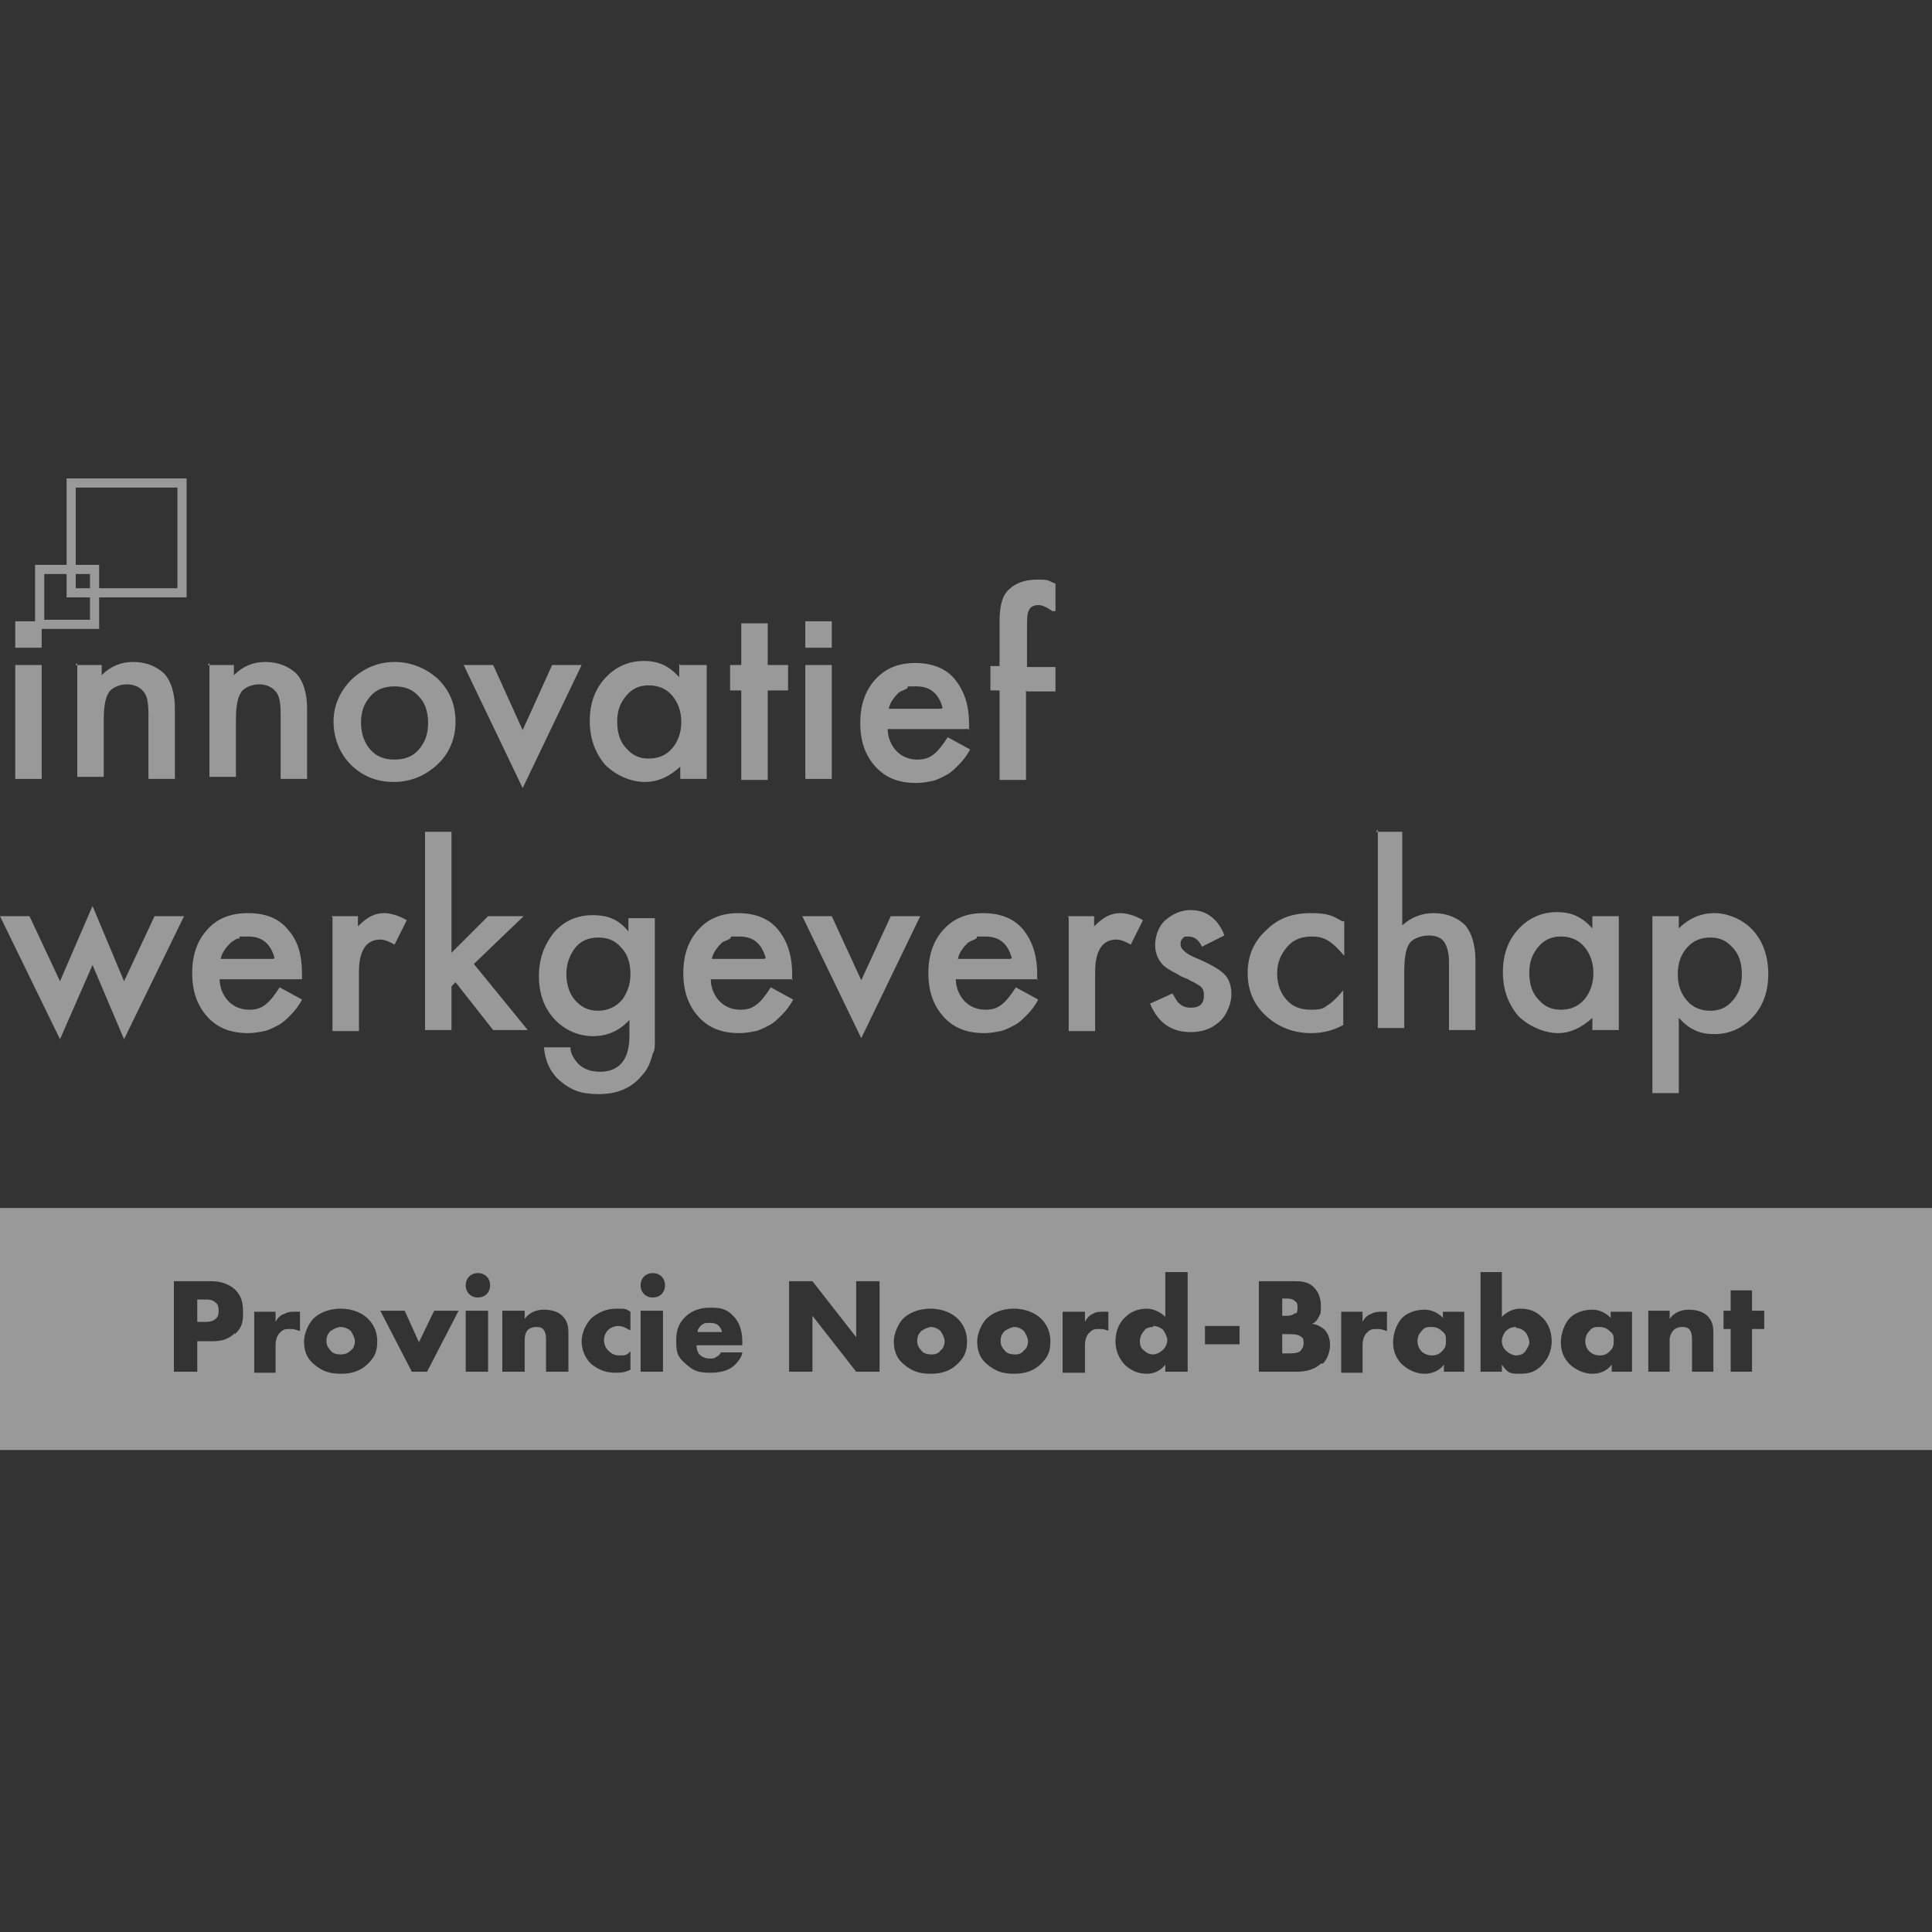 <svg xmlns="http://www.w3.org/2000/svg" id="Laag_1" viewBox="0 0 190 190"><rect x="0" y="0" width="190" height="190" fill="#333333" stroke="none"/><defs><style>      .st0, .st1, .st2 {        fill: none;      }      .st3 {        fill: #fff;      }      .st1 {        stroke-width: .6px;      }      .st1, .st2 {        stroke: #fff;        stroke-miterlimit: 10;      }      .st2 {        stroke-width: .9px;      }      .st4 {        opacity: .5;      }    </style></defs><g id="kader" class="st4"><rect class="st0" y="0" width="190" height="190"></rect></g><g id="logo" class="st4"><rect class="st3" x="1.5" y="65.4" width="2.6" height="11.2"></rect><path class="st3" d="M7.4,65.4h2.6v1c.9-.9,1.9-1.3,3.1-1.3s2.3.4,3.1,1.2c.6.7,1,1.8,1,3.4v6.9h-2.6v-6.3c0-1.1-.1-1.9-.5-2.3-.3-.4-.9-.7-1.6-.7s-1.5.3-1.8.8c-.4.6-.5,1.6-.5,2.9v5.4h-2.6s0-11.2,0-11.2Z"></path><path class="st3" d="M20.4,65.4h2.6v1c.9-.9,1.9-1.3,3.1-1.3s2.3.4,3.1,1.2c.6.7,1,1.8,1,3.4v6.9h-2.6v-6.3c0-1.1-.1-1.9-.5-2.3-.3-.4-.9-.7-1.6-.7s-1.5.3-1.8.8c-.4.6-.5,1.6-.5,2.9v5.4h-2.6s0-11.2,0-11.2Z"></path><path class="st3" d="M35.5,71c0,1.1.3,2,.9,2.7.6.7,1.4,1,2.4,1s1.8-.3,2.4-1c.6-.7.9-1.5.9-2.6s-.3-2-.9-2.6c-.6-.7-1.4-1-2.4-1s-1.8.3-2.4,1c-.6.7-.9,1.5-.9,2.6M32.8,71c0-1.6.6-3,1.8-4.2,1.2-1.1,2.6-1.7,4.2-1.7s3.1.6,4.3,1.7c1.2,1.2,1.7,2.6,1.7,4.2s-.6,3.1-1.8,4.2c-1.2,1.1-2.6,1.7-4.3,1.7s-3.1-.6-4.2-1.7c-1.1-1.1-1.7-2.6-1.7-4.3"></path><polygon class="st3" points="48.5 65.4 51.4 71.8 54.3 65.4 57.2 65.4 51.4 77.5 45.6 65.4 48.5 65.4"></polygon><path class="st3" d="M60.7,71c0,1.1.3,2,.9,2.6.6.7,1.3,1,2.2,1s1.7-.3,2.3-1c.6-.7.9-1.6.9-2.6s-.3-1.9-.9-2.6c-.6-.7-1.4-1-2.3-1s-1.6.3-2.2,1c-.6.7-.9,1.5-.9,2.5M66.9,65.4h2.6v11.2h-2.6v-1.2c-1.1,1-2.2,1.5-3.5,1.5s-2.8-.6-3.9-1.7c-1-1.2-1.5-2.6-1.5-4.3s.5-3.1,1.5-4.2c1-1.1,2.3-1.7,3.8-1.7s2.5.5,3.5,1.6v-1.3h0Z"></path><polygon class="st3" points="75.5 67.9 75.5 76.7 72.9 76.7 72.9 67.9 71.8 67.9 71.8 65.4 72.9 65.4 72.9 61.3 75.5 61.3 75.5 65.4 77.5 65.4 77.5 67.9 75.5 67.9"></polygon><rect class="st3" x="79.2" y="65.4" width="2.6" height="11.2"></rect><path class="st3" d="M92.7,69.6c-.4-1.4-1.2-2.1-2.6-2.1s-.6,0-.9.2-.5.2-.8.4c-.2.2-.4.4-.6.7s-.3.5-.4.9h5.2ZM95.4,71.7h-8.1c0,.9.4,1.7.9,2.2.5.5,1.2.8,2,.8s1.2-.2,1.6-.5c.4-.3.9-.9,1.4-1.7l2.2,1.2c-.3.6-.7,1.1-1.1,1.5-.4.4-.8.8-1.2,1s-.9.5-1.4.6-1,.2-1.6.2c-1.7,0-3-.5-4-1.6-1-1.1-1.5-2.5-1.5-4.3s.5-3.2,1.5-4.3c1-1.1,2.3-1.6,3.9-1.6s3,.5,3.9,1.6c.9,1.1,1.4,2.5,1.4,4.4v.6h0Z"></path><path class="st3" d="M100.9,67.9v8.8h-2.6v-8.8h-.9v-2.4h.9v-4.3c0-1.4.2-2.4.7-3,.7-.8,1.7-1.2,3-1.2s1,.1,1.8.4v2.7h-.3c-.6-.4-1-.6-1.4-.6s-.8.2-.9.5c-.2.3-.2,1-.2,1.9v3.7h2.8v2.4h-2.8Z"></path><polygon class="st3" points="2.9 90.1 5.9 96.5 9.1 89.1 12.2 96.5 15.2 90.1 18.1 90.1 12.2 102.2 9.1 94.9 5.9 102.2 0 90.1 2.9 90.1"></polygon><path class="st3" d="M27,94.2c-.4-1.4-1.2-2.1-2.6-2.1s-.6,0-.9.2c-.3,0-.5.2-.8.4-.2.2-.4.4-.6.7s-.3.5-.4.9h5.2ZM29.7,96.3h-8.1c0,.9.4,1.7.9,2.2.5.5,1.2.8,2,.8s1.2-.2,1.6-.5c.4-.3.9-.9,1.4-1.7l2.2,1.2c-.3.6-.7,1.1-1.1,1.5-.4.4-.8.8-1.2,1s-.9.5-1.4.6-1,.2-1.6.2c-1.7,0-3-.5-4-1.6-1-1.1-1.5-2.5-1.5-4.3s.5-3.2,1.5-4.3c1-1.1,2.3-1.6,4-1.6s3,.5,3.9,1.6c1,1.1,1.4,2.5,1.4,4.4v.6h0Z"></path><path class="st3" d="M32.6,90.1h2.6v1c.5-.5.9-.8,1.3-1,.4-.2.8-.3,1.3-.3s1.4.2,2.2.7l-1.2,2.4c-.5-.3-1-.5-1.4-.5-1.4,0-2.1,1.1-2.1,3.2v5.8h-2.6v-11.2h0Z"></path><polygon class="st3" points="44.4 81.8 44.4 93.7 48 90.1 51.5 90.1 46.6 94.8 51.9 101.3 48.5 101.3 44.8 96.6 44.4 97 44.4 101.3 41.8 101.3 41.8 81.8 44.4 81.8"></polygon><path class="st3" d="M62,95.8c0-1.1-.3-2-.9-2.6-.6-.7-1.3-1-2.3-1s-1.8.4-2.3,1.1c-.5.7-.8,1.5-.8,2.5s.3,1.9.8,2.5c.6.7,1.3,1.1,2.3,1.1s1.8-.4,2.4-1.1c.5-.7.8-1.5.8-2.5M64.4,101.1c0,.5,0,1,0,1.4,0,.4,0,.8-.2,1.1-.2.8-.5,1.6-1.1,2.2-1,1.2-2.4,1.8-4.2,1.8s-2.7-.4-3.7-1.2c-1-.8-1.6-2-1.7-3.4h2.6c0,.6.3,1,.5,1.3.5.7,1.3,1.1,2.4,1.1,1.9,0,2.9-1.2,2.9-3.5v-1.6c-1,1.1-2.2,1.6-3.6,1.6s-2.8-.6-3.8-1.7c-1-1.1-1.5-2.5-1.5-4.2s.5-3,1.4-4.2c1-1.2,2.3-1.8,3.9-1.8s2.6.5,3.5,1.6v-1.3h2.6v11h0Z"></path><path class="st3" d="M75.3,94.2c-.4-1.4-1.2-2.1-2.6-2.1s-.6,0-.9.2-.5.2-.8.4c-.2.2-.4.4-.6.7s-.3.5-.4.9h5.2ZM78,96.3h-8.1c0,.9.4,1.7.9,2.2.5.5,1.2.8,2,.8s1.2-.2,1.6-.5c.4-.3.9-.9,1.4-1.7l2.2,1.2c-.3.6-.7,1.1-1.1,1.5-.4.4-.8.8-1.2,1s-.9.5-1.4.6-1,.2-1.6.2c-1.7,0-3-.5-4-1.6-1-1.1-1.5-2.5-1.5-4.3s.5-3.2,1.5-4.3c1-1.1,2.3-1.6,3.9-1.6s3,.5,3.9,1.6c.9,1.1,1.4,2.5,1.4,4.4v.6h0Z"></path><polygon class="st3" points="81.8 90.1 84.7 96.4 87.6 90.1 90.5 90.1 84.7 102.1 78.9 90.1 81.8 90.1"></polygon><path class="st3" d="M99.5,94.2c-.4-1.4-1.2-2.1-2.6-2.1s-.6,0-.9.2-.5.2-.8.4c-.2.2-.4.4-.6.7s-.3.5-.4.9h5.2ZM102.1,96.3h-8.1c0,.9.4,1.7.9,2.2.5.5,1.2.8,2,.8s1.2-.2,1.6-.5c.4-.3.9-.9,1.4-1.7l2.2,1.2c-.3.6-.7,1.1-1.1,1.5-.4.4-.8.8-1.2,1s-.9.5-1.4.6-1,.2-1.6.2c-1.7,0-3-.5-4-1.6-1-1.1-1.5-2.5-1.5-4.3s.5-3.2,1.5-4.3c1-1.1,2.3-1.6,3.9-1.6s3,.5,3.9,1.6c.9,1.1,1.4,2.5,1.4,4.4v.6h0Z"></path><path class="st3" d="M105,90.1h2.6v1c.5-.5.9-.8,1.3-1,.4-.2.8-.3,1.3-.3s1.4.2,2.2.7l-1.2,2.4c-.5-.3-1-.5-1.4-.5-1.4,0-2.1,1.1-2.1,3.2v5.8h-2.6v-11.2h0Z"></path><path class="st3" d="M120.4,92l-2.2,1.1c-.3-.7-.8-1-1.3-1s-.4,0-.6.2c-.2.2-.2.4-.2.6,0,.4.5.9,1.5,1.3,1.4.6,2.3,1.1,2.8,1.6.5.5.7,1.2.7,2s-.4,2-1.2,2.7c-.8.7-1.7,1-2.8,1-1.9,0-3.2-.9-4-2.8l2.2-1c.3.5.5.9.7,1,.3.3.7.4,1.1.4.9,0,1.3-.4,1.3-1.2s-.3-.9-1-1.3c-.3-.1-.5-.3-.8-.4-.3-.1-.5-.2-.8-.4-.8-.4-1.3-.7-1.6-1.1-.4-.5-.6-1.1-.6-1.8s.3-1.8,1-2.4c.7-.6,1.5-1,2.5-1,1.4,0,2.5.7,3.2,2.2"></path><path class="st3" d="M132.2,90.6v3.4c-.6-.7-1.1-1.2-1.6-1.5-.5-.3-1-.4-1.6-.4-1,0-1.8.3-2.4,1s-1,1.5-1,2.6.3,1.9.9,2.6c.6.7,1.4,1,2.4,1s1.2-.1,1.6-.4c.5-.3,1-.8,1.6-1.5v3.4c-1.1.6-2.1.8-3.2.8-1.7,0-3.2-.6-4.4-1.7-1.2-1.1-1.8-2.5-1.8-4.2s.6-3.1,1.8-4.2c1.2-1.2,2.6-1.7,4.4-1.7s2.2.3,3.1.8"></path><path class="st3" d="M135.3,81.8h2.6v9.2c.9-.8,1.9-1.2,3.1-1.2s2.3.4,3.1,1.2c.6.7,1,1.9,1,3.4v6.9h-2.6v-6.7c0-.9-.2-1.6-.5-2-.3-.4-.8-.6-1.5-.6s-1.6.3-1.9.8c-.4.6-.5,1.6-.5,2.9v5.4h-2.6v-19.5h0Z"></path><path class="st3" d="M150.4,95.7c0,1.1.3,2,.9,2.6.6.7,1.3,1,2.2,1s1.7-.3,2.3-1c.6-.7.9-1.6.9-2.6s-.3-1.9-.9-2.6c-.6-.7-1.4-1-2.3-1s-1.6.3-2.2,1c-.6.7-.9,1.5-.9,2.5M156.6,90.1h2.6v11.2h-2.6v-1.2c-1.1,1-2.2,1.5-3.4,1.5s-2.8-.6-3.9-1.7c-1-1.2-1.5-2.6-1.5-4.3s.5-3.1,1.5-4.2c1-1.1,2.3-1.7,3.8-1.7s2.5.5,3.5,1.6v-1.3h0Z"></path><path class="st3" d="M171.3,95.8c0-1.1-.3-2-.9-2.6-.6-.7-1.3-1-2.2-1s-1.7.3-2.3,1c-.6.7-.9,1.5-.9,2.6s.3,1.9.9,2.6c.6.7,1.4,1,2.3,1s1.6-.3,2.2-1c.6-.7.9-1.5.9-2.5M165.1,107.5h-2.6v-17.4h2.6v1.2c1-1,2.2-1.5,3.5-1.5s2.8.6,3.8,1.7c1,1.1,1.5,2.6,1.5,4.3s-.5,3.1-1.5,4.2c-1,1.1-2.3,1.7-3.8,1.7s-2.5-.5-3.5-1.6v7.4h0Z"></path><path class="st2" d="M3.9,56h5.4v5.4H3.9v-5.4ZM7,47.5h10.9v10.8H7v-10.8Z"></path><rect class="st3" x="1.8" y="61.5" width="1.9" height="1.9"></rect><rect class="st1" x="1.8" y="61.4" width="2" height="2"></rect><rect class="st3" x="79.6" y="61.5" width="1.9" height="1.9"></rect><rect class="st1" x="79.5" y="61.4" width="2" height="2"></rect><path class="st3" d="M113.4,130.5c-.5,0-.8.2-.9.4-.2.2-.4.6-.4,1s.1.7.4.9c.3.3.6.4.9.4s.7-.2.9-.4c.3-.2.5-.7.5-1s-.2-.7-.4-1c-.2-.2-.6-.4-1-.4h0Z"></path><path class="st3" d="M127.4,129.2c.2-.1.2-.4.2-.6s0-.5-.2-.6c-.2-.2-.4-.3-.9-.3h-.4v1.7h.4c.2,0,.6,0,.9-.3Z"></path><path class="st3" d="M99.8,130.5c-.3,0-.7.2-1,.4-.3.3-.4.6-.4,1s.2.7.4.9c.2.3.6.4,1,.4s.7-.1.9-.4c.3-.2.4-.6.4-.9s-.2-.7-.4-1c-.2-.2-.6-.4-.9-.4Z"></path><path class="st3" d="M126.6,131.2h-.5v1.9h.5c.6,0,1.2,0,1.4-.4.1-.1.2-.3.2-.6s0-.5-.2-.6c-.3-.3-.9-.3-1.4-.3h0Z"></path><path class="st3" d="M140.7,130.5c-.3,0-.6,0-.9.4-.3.3-.4.7-.4,1s.1.7.4,1c.2.2.6.4,1,.4s.7-.1,1-.4.4-.5.4-1,0-.7-.4-1c-.2-.2-.5-.4-1-.4h0Z"></path><path class="st3" d="M33.5,130.5c-.3,0-.7.2-1,.4-.3.3-.4.6-.4,1s.2.7.4.9c.2.3.6.4,1,.4s.7-.1,1-.4c.3-.2.4-.6.4-.9s-.2-.7-.4-1c-.2-.2-.6-.4-1-.4Z"></path><path class="st3" d="M91.6,130.5c-.3,0-.7.2-1,.4-.3.3-.4.6-.4,1s.2.7.4.9c.2.3.6.4,1,.4s.7-.1.9-.4c.3-.2.4-.6.4-.9s-.2-.7-.4-1c-.2-.2-.6-.4-.9-.4Z"></path><path class="st3" d="M69.8,130.1c-.4,0-.6,0-.9.3-.2.2-.3.4-.3.6h2.4c0-.2-.2-.5-.3-.6-.3-.3-.7-.3-.9-.3Z"></path><path class="st3" d="M149.1,130.5c-.4,0-.7.1-1,.4-.2.2-.4.6-.4,1s.2.8.5,1c.2.2.6.4.9.4s.7-.1.9-.4.4-.6.4-.9-.2-.8-.4-1c-.2-.2-.5-.4-.9-.4h0Z"></path><path class="st3" d="M157.2,130.5c-.3,0-.6,0-.9.4-.3.3-.4.7-.4,1s.1.7.4,1c.2.2.6.4,1,.4s.7-.1,1-.4.4-.5.4-1,0-.7-.4-1c-.2-.2-.5-.4-1-.4h0Z"></path><path class="st3" d="M20.2,127.8h-.8v2.2h.8c.2,0,.7,0,1-.3.3-.2.3-.6.3-.8s0-.6-.3-.8c-.3-.3-.7-.3-1-.3h0Z"></path><path class="st3" d="M0,118.8v23.8h190v-23.8H0ZM23.1,131.1c-.7.7-1.5.8-2.2.8h-1.5v3h-2.3v-8.9h3.7c.8,0,1.6.2,2.3.8.7.7.8,1.4.8,2.2s0,1.5-.8,2.2ZM29.5,130.9c-.1,0-.4-.2-.9-.2s-.7,0-1,.3c-.5.4-.5,1.1-.5,1.4v2.6h-2.1v-6h2.1v1c.2-.4.5-.7.9-.8.3-.2.7-.2,1.1-.2s.1,0,.4,0v2h0ZM36.2,134.1c-.8.8-1.7,1-2.7,1s-1.8-.2-2.7-1c-.7-.6-.9-1.4-.9-2.2s.5-1.8.9-2.2c.5-.5,1.4-1,2.7-1s2.2.5,2.7,1c.4.4.9,1.1.9,2.2s-.3,1.6-.9,2.2ZM42,134.9h-1.5l-3.1-6h2.4l1.4,3.1,1.5-3.1h2.4l-3.1,6h0ZM48,134.9h-2.2v-6h2.2v6ZM47,127.6c-.7,0-1.2-.5-1.2-1.2s.5-1.2,1.2-1.2,1.2.5,1.2,1.2-.5,1.2-1.2,1.2ZM55.9,134.9h-2.2v-3c0-.4,0-.9-.3-1.2-.2-.2-.5-.2-.7-.2-.3,0-.6.1-.8.3-.2.2-.3.6-.3.9v3.2h-2.2v-6h2.2v.8c.6-.8,1.4-.9,1.9-.9s1.3.1,1.8.6.6,1,.6,1.7v3.8h0ZM61.9,130.8c-.3-.2-.7-.4-1.1-.4s-.8.2-1,.4c-.3.3-.4.7-.4,1s.1.7.4,1c.2.2.5.5,1.1.5s.7,0,1.1-.4v1.8c-.6.3-1,.3-1.5.3-1.2,0-1.9-.5-2.4-.9-.6-.6-.9-1.4-.9-2.2s.4-1.7,1-2.3c.6-.5,1.4-.9,2.4-.9s.9,0,1.4.3v1.8h0ZM65.2,134.9h-2.2v-6h2.2v6ZM64.2,127.6c-.7,0-1.2-.5-1.2-1.2s.5-1.2,1.2-1.2,1.2.5,1.2,1.2-.5,1.2-1.2,1.2ZM73,132.3h-4.5c0,.3.1.8.4,1,.1.1.4.3.9.3s.4,0,.7-.2c.1,0,.3-.2.4-.4h2.1c0,.3-.3.8-.7,1.2s-1.1.8-2.4.8-1.7-.2-2.5-.9-.9-1.1-.9-2.3.4-1.8.9-2.3c.5-.5,1.3-.9,2.4-.9s1.6.1,2.3.8c.8.8.9,1.9.9,2.5v.2h0ZM86.5,134.9h-2.3l-4.3-5.5v5.5h-2.3v-8.9h2.3l4.3,5.5v-5.5h2.3v8.9ZM94.2,134.1c-.8.8-1.7,1-2.7,1s-1.8-.2-2.7-1c-.7-.6-.9-1.4-.9-2.2s.5-1.8.9-2.2c.5-.5,1.4-1,2.7-1s2.2.5,2.7,1c.4.4.9,1.1.9,2.2s-.3,1.6-.9,2.2ZM102.4,134.1c-.8.8-1.7,1-2.7,1s-1.8-.2-2.7-1c-.7-.6-.9-1.4-.9-2.2s.5-1.8.9-2.2c.5-.5,1.4-1,2.7-1s2.2.5,2.7,1c.4.4.9,1.1.9,2.2s-.3,1.6-.9,2.2ZM109.1,130.9c-.1,0-.4-.2-.9-.2s-.7,0-1,.3c-.5.4-.5,1.1-.5,1.4v2.6h-2.2v-6h2.2v1c.2-.4.5-.7.8-.8.3-.2.7-.2,1.1-.2s.2,0,.4,0v2h0ZM116.8,134.9h-2.2v-.7c-.6.8-1.4.9-1.8.9-.9,0-1.5-.3-2.1-.8-.6-.6-1-1.4-1-2.4s.4-1.9,1-2.4c.6-.6,1.4-.8,2.1-.8s1.4.4,1.8.8v-4.4h2.2v9.8h0ZM121.9,132.2h-3.4v-1.8h3.4v1.8ZM129.9,134.1c-.5.5-1.3.8-2.4.8h-3.7v-8.9h3.5c.6,0,1.4,0,2,.7.3.3.6.9.6,1.7s0,.7-.2,1.1c-.2.4-.4.6-.7.7.5,0,.9.3,1.2.5.4.4.6.9.6,1.6s-.3,1.4-.7,1.8h0ZM136.4,130.9c-.1,0-.4-.2-.9-.2s-.7,0-1,.3c-.5.4-.5,1.1-.5,1.4v2.6h-2.1v-6h2.1v1c.2-.4.5-.7.9-.8.3-.2.7-.2,1.1-.2s.1,0,.4,0v2h0ZM144.1,134.9h-2.1v-.7c-.5.7-1.3.9-1.9.9s-1.4-.2-2.2-.9c-.6-.6-.9-1.3-.9-2.2s.4-1.9.9-2.4c.5-.5,1.3-.8,2.2-.8s1.5.5,1.8.8v-.6h2.1v6h0ZM151.6,134.3c-.6.6-1.2.8-2.1.8s-1.2,0-1.8-.9v.7h-2.1v-9.8h2.1v4.4c.4-.4,1-.8,1.8-.8s1.5.2,2.1.8c.6.5,1,1.4,1,2.4s-.4,1.8-1,2.4h0ZM160.6,134.9h-2.1v-.7c-.5.7-1.3.9-1.9.9s-1.4-.2-2.2-.9c-.6-.6-.9-1.3-.9-2.2s.4-1.9.9-2.4c.5-.5,1.3-.8,2.2-.8s1.5.5,1.8.8v-.6h2.1v6h0ZM168.5,134.9h-2.1v-3c0-.4,0-.9-.3-1.2-.2-.2-.5-.2-.7-.2-.3,0-.6.1-.8.3-.2.2-.4.6-.4.9v3.2h-2.1v-6h2.1v.8c.6-.8,1.4-.9,1.9-.9s1.3.1,1.8.6c.5.5.6,1,.6,1.7v3.8h0ZM173.5,130.7h-1.2v4.2h-2.1v-4.2h-.7v-1.8h.7v-2h2.1v2h1.2v1.8Z"></path></g></svg>